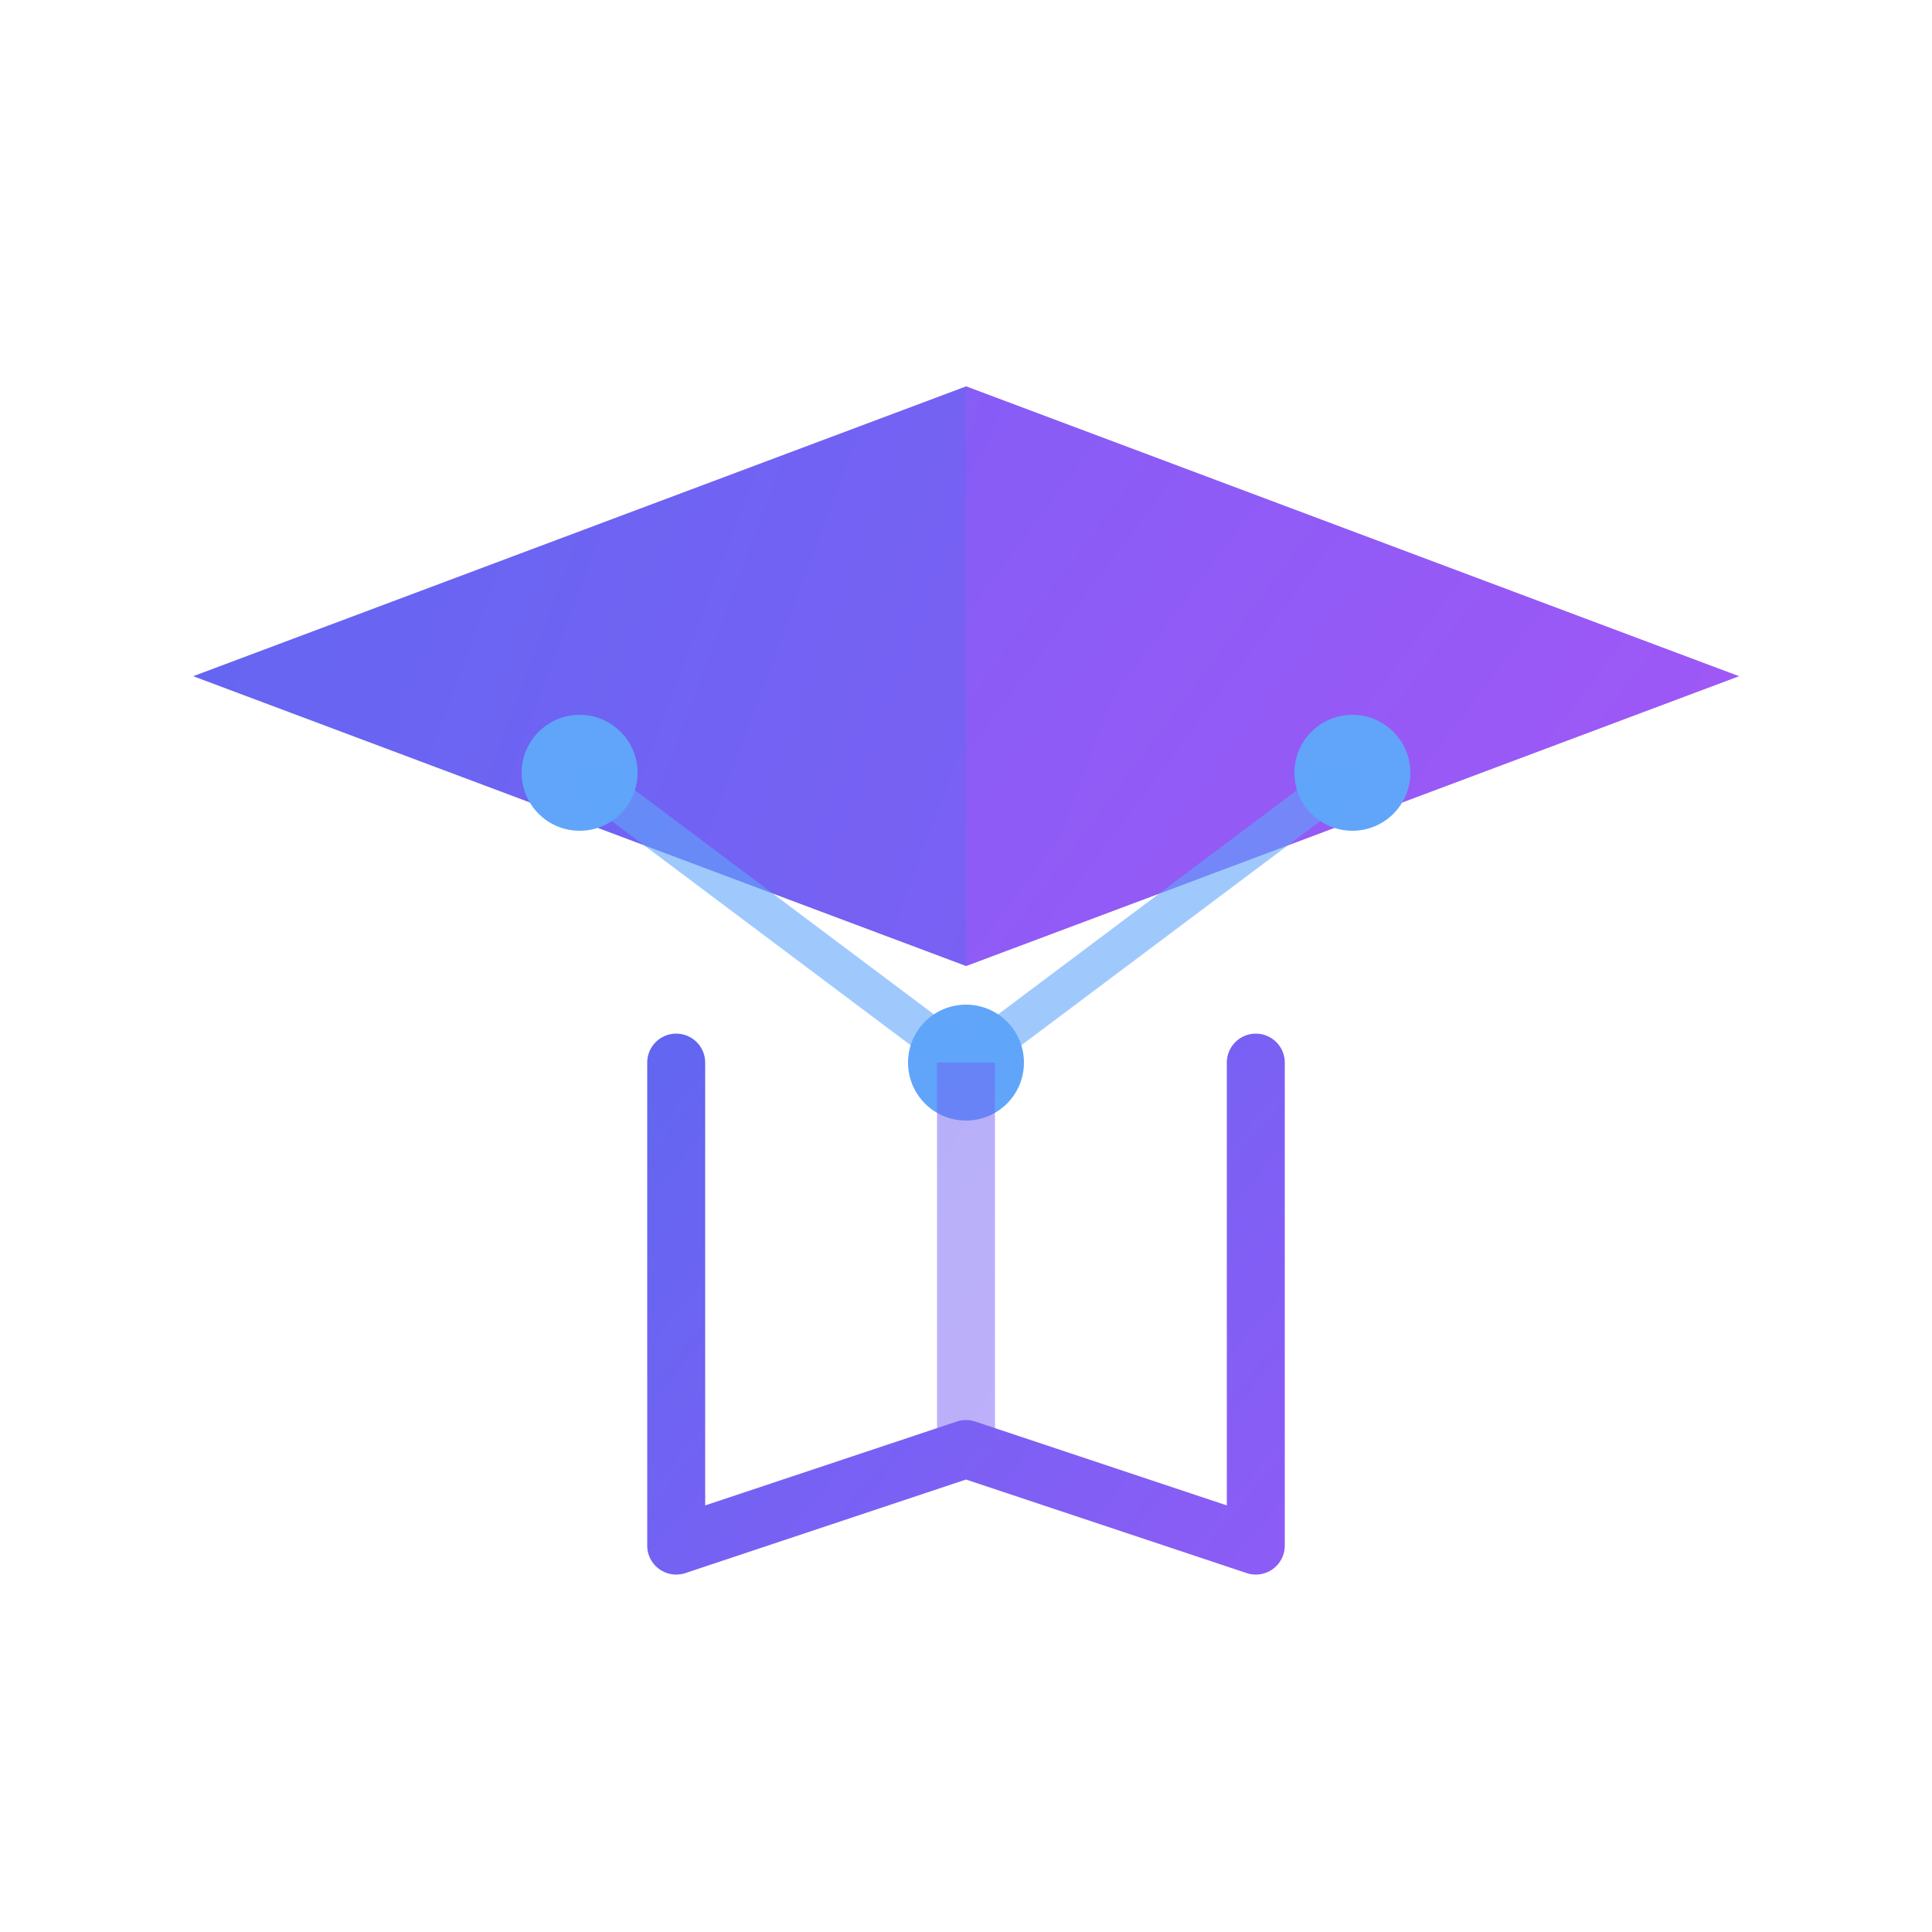 <svg width="100" height="100" viewBox="0 0 100 100" fill="none" xmlns="http://www.w3.org/2000/svg">
  <!-- Graduation cap base -->
  <path d="M50 20L10 35L50 50L90 35L50 20Z" fill="url(#gradient1)"/>
  
  <!-- Graduation cap top -->
  <path d="M50 20L50 50L90 35L50 20Z" fill="url(#gradient2)" opacity="0.8"/>
  
  <!-- AI Circuit lines -->
  <circle cx="30" cy="40" r="3" fill="#60A5FA"/>
  <circle cx="70" cy="40" r="3" fill="#60A5FA"/>
  <circle cx="50" cy="55" r="3" fill="#60A5FA"/>
  
  <line x1="30" y1="40" x2="50" y2="55" stroke="#60A5FA" stroke-width="2" opacity="0.6"/>
  <line x1="70" y1="40" x2="50" y2="55" stroke="#60A5FA" stroke-width="2" opacity="0.6"/>
  
  <!-- Book pages -->
  <path d="M35 55L35 80L50 75L65 80L65 55" fill="none" stroke="url(#gradient3)" stroke-width="3" stroke-linecap="round" stroke-linejoin="round"/>
  
  <line x1="50" y1="55" x2="50" y2="75" stroke="url(#gradient3)" stroke-width="3" opacity="0.5"/>
  
  <!-- Gradients -->
  <defs>
    <linearGradient id="gradient1" x1="10" y1="20" x2="90" y2="50" gradientUnits="userSpaceOnUse">
      <stop offset="0%" stop-color="#6366F1"/>
      <stop offset="100%" stop-color="#8B5CF6"/>
    </linearGradient>
    
    <linearGradient id="gradient2" x1="50" y1="20" x2="90" y2="50" gradientUnits="userSpaceOnUse">
      <stop offset="0%" stop-color="#8B5CF6"/>
      <stop offset="100%" stop-color="#A855F7"/>
    </linearGradient>
    
    <linearGradient id="gradient3" x1="35" y1="55" x2="65" y2="80" gradientUnits="userSpaceOnUse">
      <stop offset="0%" stop-color="#6366F1"/>
      <stop offset="100%" stop-color="#8B5CF6"/>
    </linearGradient>
  </defs>
</svg>

